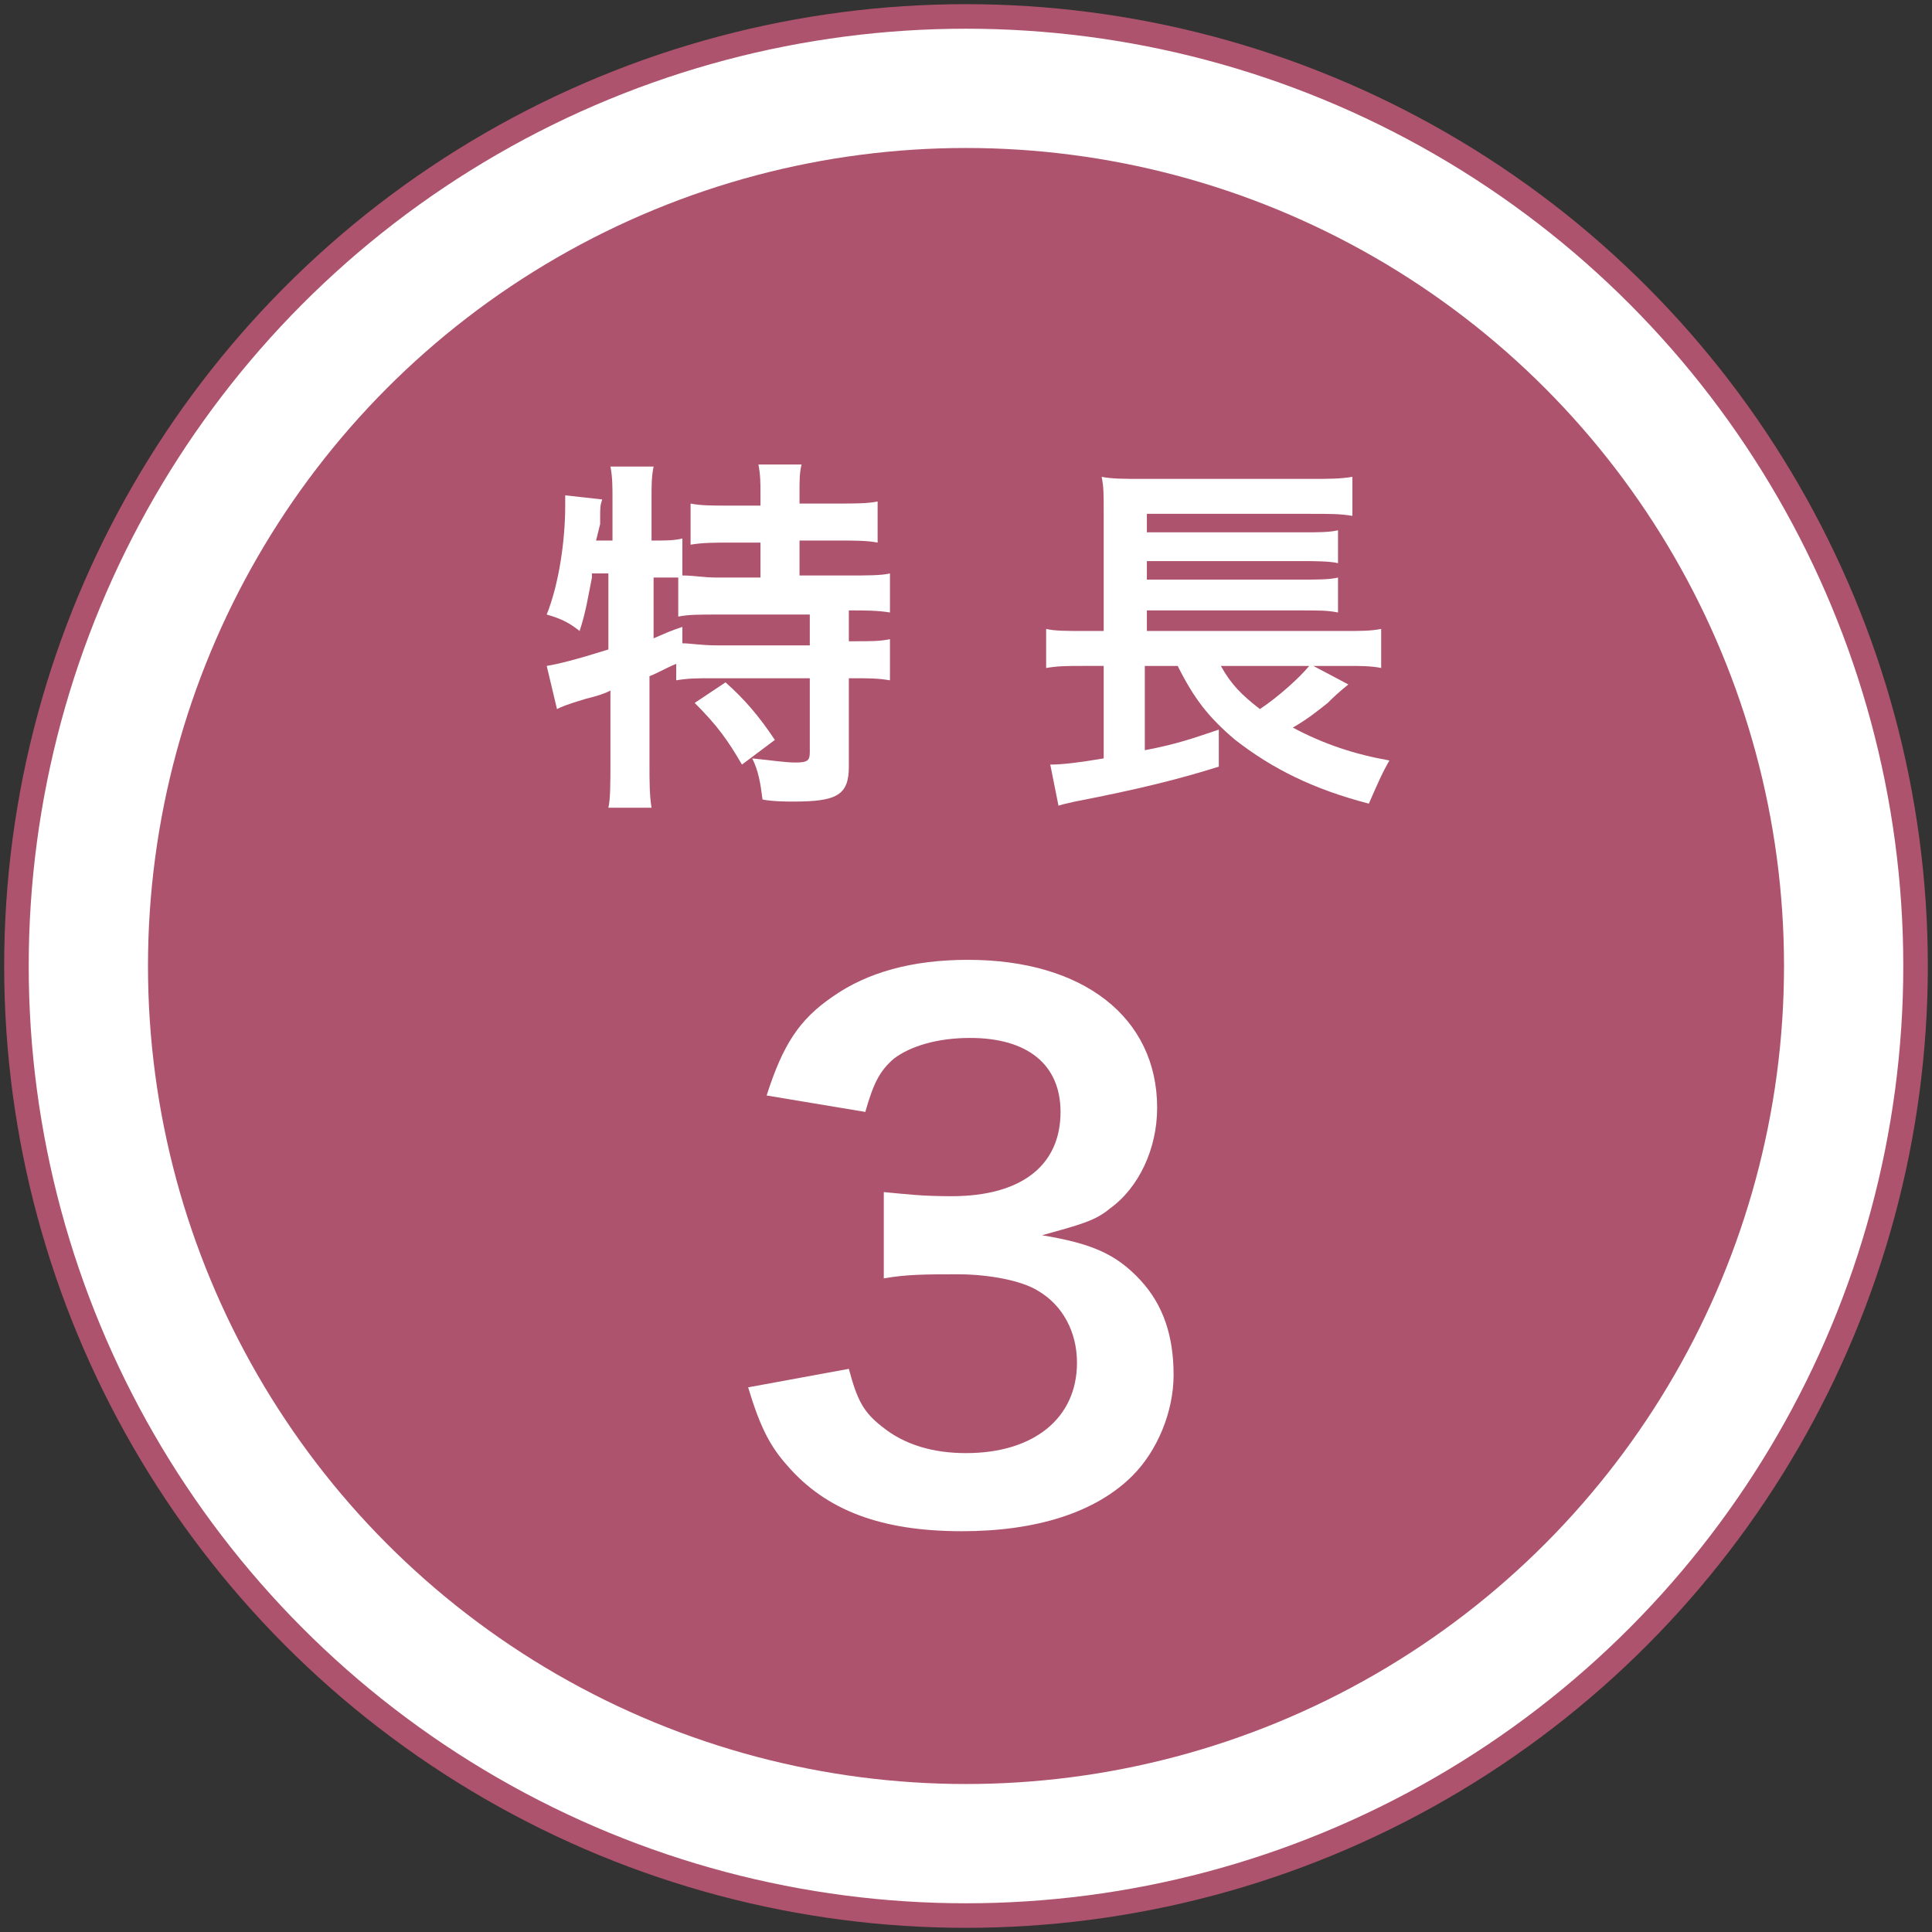 <?xml version="1.0" encoding="utf-8"?>
<!-- Generator: Adobe Illustrator 26.5.3, SVG Export Plug-In . SVG Version: 6.00 Build 0)  -->
<svg version="1.1" id="レイヤー_1" xmlns="http://www.w3.org/2000/svg" xmlns:xlink="http://www.w3.org/1999/xlink" x="0px"
	 y="0px" viewBox="0 0 94 94" style="enable-background:new 0 0 94 94;" xml:space="preserve">
<rect x="0" y="0" width="94" height="94" fill="#333333" stroke="none"/>
<style type="text/css">
	.st0{fill:#FFFFFF;stroke:#AE536D;stroke-width:1.194;stroke-miterlimit:10;}
	.st1{fill:#AE536D;}
	.st2{fill:#FFFFFF;}
</style>
<g>
	<circle class="st0" cx="47" cy="47" r="46.2"/>
	<circle class="st1" cx="47" cy="47" r="39.8"/>
	<g>
		<path class="st2" d="M28.8,28.1c-0.2,1-0.3,1.7-0.6,2.6c-0.5-0.4-0.9-0.6-1.6-0.8c0.6-1.5,0.9-3.6,0.9-5.3c0-0.1,0-0.2,0-0.5
			l1.8,0.2c-0.1,0.3-0.1,0.4-0.1,0.9l0,0.3L29,26.3h0.8v-2.1c0-0.5,0-1-0.1-1.5h2.1c-0.1,0.5-0.1,0.9-0.1,1.5v2.1h0.1
			c0.6,0,1,0,1.4-0.1V28c0.6,0,1,0.1,1.7,0.1H37v-1.7h-1.5c-0.7,0-1.3,0-1.9,0.1v-2c0.5,0.1,1,0.1,1.9,0.1H37V24
			c0-0.5,0-0.9-0.1-1.4H39c-0.1,0.4-0.1,0.8-0.1,1.3v0.6h1.9c0.8,0,1.4,0,1.9-0.1v2c-0.5-0.1-1.1-0.1-1.9-0.1h-1.9v1.7h2.4
			c0.9,0,1.6,0,2-0.1v1.9c-0.6-0.1-1.2-0.1-1.9-0.1h-0.1v1.5h0.2c0.9,0,1.3,0,1.8-0.1v2c-0.6-0.1-1-0.1-1.8-0.1h-0.2v4.3
			c0,1.4-0.6,1.7-2.7,1.7c-0.3,0-1,0-1.5-0.1c-0.1-0.8-0.2-1.4-0.5-2c1,0.1,1.6,0.2,2.1,0.2c0.6,0,0.7-0.1,0.7-0.5v-3.6h-4.7
			c-0.8,0-1.2,0-1.8,0.1v-0.8c-0.5,0.2-0.8,0.4-1.3,0.6v4.3c0,0.8,0,1.5,0.1,2.1h-2.1c0.1-0.4,0.1-1.3,0.1-2.1v-3.6
			c-0.4,0.2-0.8,0.3-1.2,0.4c-1,0.3-1.2,0.4-1.4,0.5l-0.5-2.1c0.6-0.1,1.4-0.3,3-0.8v-3.7H28.8z M31.7,31.1c0.7-0.3,0.9-0.4,1.5-0.6
			l0,0.8c0.4,0,0.9,0.1,1.7,0.1h4.5v-1.5H35c-1,0-1.5,0-2,0.1v-1.9c-0.4,0-0.6,0-0.9,0h-0.3V31.1z M35.3,33.2
			c0.9,0.8,1.6,1.6,2.4,2.8l-1.6,1.2c-0.7-1.2-1.2-1.9-2.3-3L35.3,33.2z"/>
		<path class="st2" d="M65.6,33.3c-0.1,0.1-0.4,0.3-1,0.9c-0.5,0.4-1,0.8-1.7,1.2c1.5,0.8,3,1.3,4.7,1.6c-0.4,0.7-0.6,1.2-1,2.1
			c-2.7-0.7-4.7-1.7-6.5-3.1c-1.3-1.1-2-2-2.8-3.6h-1.6v4.1c1.6-0.3,2.4-0.6,3.6-1l0,1.8c-1.9,0.6-3.9,1.1-7,1.7
			c-0.4,0.1-0.5,0.1-0.8,0.2l-0.4-2c0.6,0,1.4-0.1,2.6-0.3v-4.5h-1c-0.8,0-1.2,0-1.8,0.1v-1.9c0.4,0.1,1,0.1,1.9,0.1h0.9V25
			c0-1,0-1.3-0.1-1.8c0.5,0.1,1.1,0.1,2,0.1h8.1c1,0,1.5,0,2.1-0.1v1.9c-0.6-0.1-1-0.1-2.1-0.1h-7.9v0.9h7.6c0.7,0,1.3,0,1.7-0.1
			v1.6c-0.4-0.1-1.2-0.1-1.7-0.1h-7.6v0.9h7.6c0.7,0,1.3,0,1.7-0.1v1.7c-0.5-0.1-0.9-0.1-1.7-0.1h-7.6v1h9.6c0.8,0,1.3,0,1.8-0.1
			v1.9c-0.5-0.1-1-0.1-1.6-0.1h-1.7L65.6,33.3z M59.4,32.4c0.5,0.9,1,1.4,1.9,2.1c0.9-0.6,1.9-1.5,2.4-2.1H59.4z"/>
		<path class="st2" d="M41.3,66.6c0.4,1.5,0.7,2.1,1.6,2.8c1.1,0.9,2.5,1.3,4.1,1.3c3.3,0,5.4-1.7,5.4-4.4c0-1.5-0.7-2.8-1.9-3.5
			c-0.8-0.5-2.4-0.8-3.9-0.8s-2.5,0-3.6,0.2V58c1.1,0.1,1.8,0.2,3.3,0.2c3.4,0,5.3-1.5,5.3-4.1c0-2.3-1.6-3.6-4.4-3.6
			c-1.6,0-2.9,0.4-3.7,1c-0.7,0.6-1,1.2-1.4,2.6l-4.8-0.8c0.8-2.5,1.6-3.7,3.2-4.8c1.7-1.2,3.9-1.8,6.6-1.8c5.6,0,9.2,2.8,9.2,7.2
			c0,2-0.9,3.9-2.3,4.9c-0.7,0.6-1.5,0.8-3.3,1.3c2.4,0.4,3.6,0.9,4.8,2.2c1.1,1.2,1.6,2.7,1.6,4.6c0,1.8-0.8,3.7-2,4.9
			c-1.8,1.8-4.7,2.7-8.3,2.7c-3.9,0-6.6-1-8.5-3.2c-0.8-0.9-1.3-1.8-1.9-3.8L41.3,66.6z"/>
	</g>
</g>
</svg>
